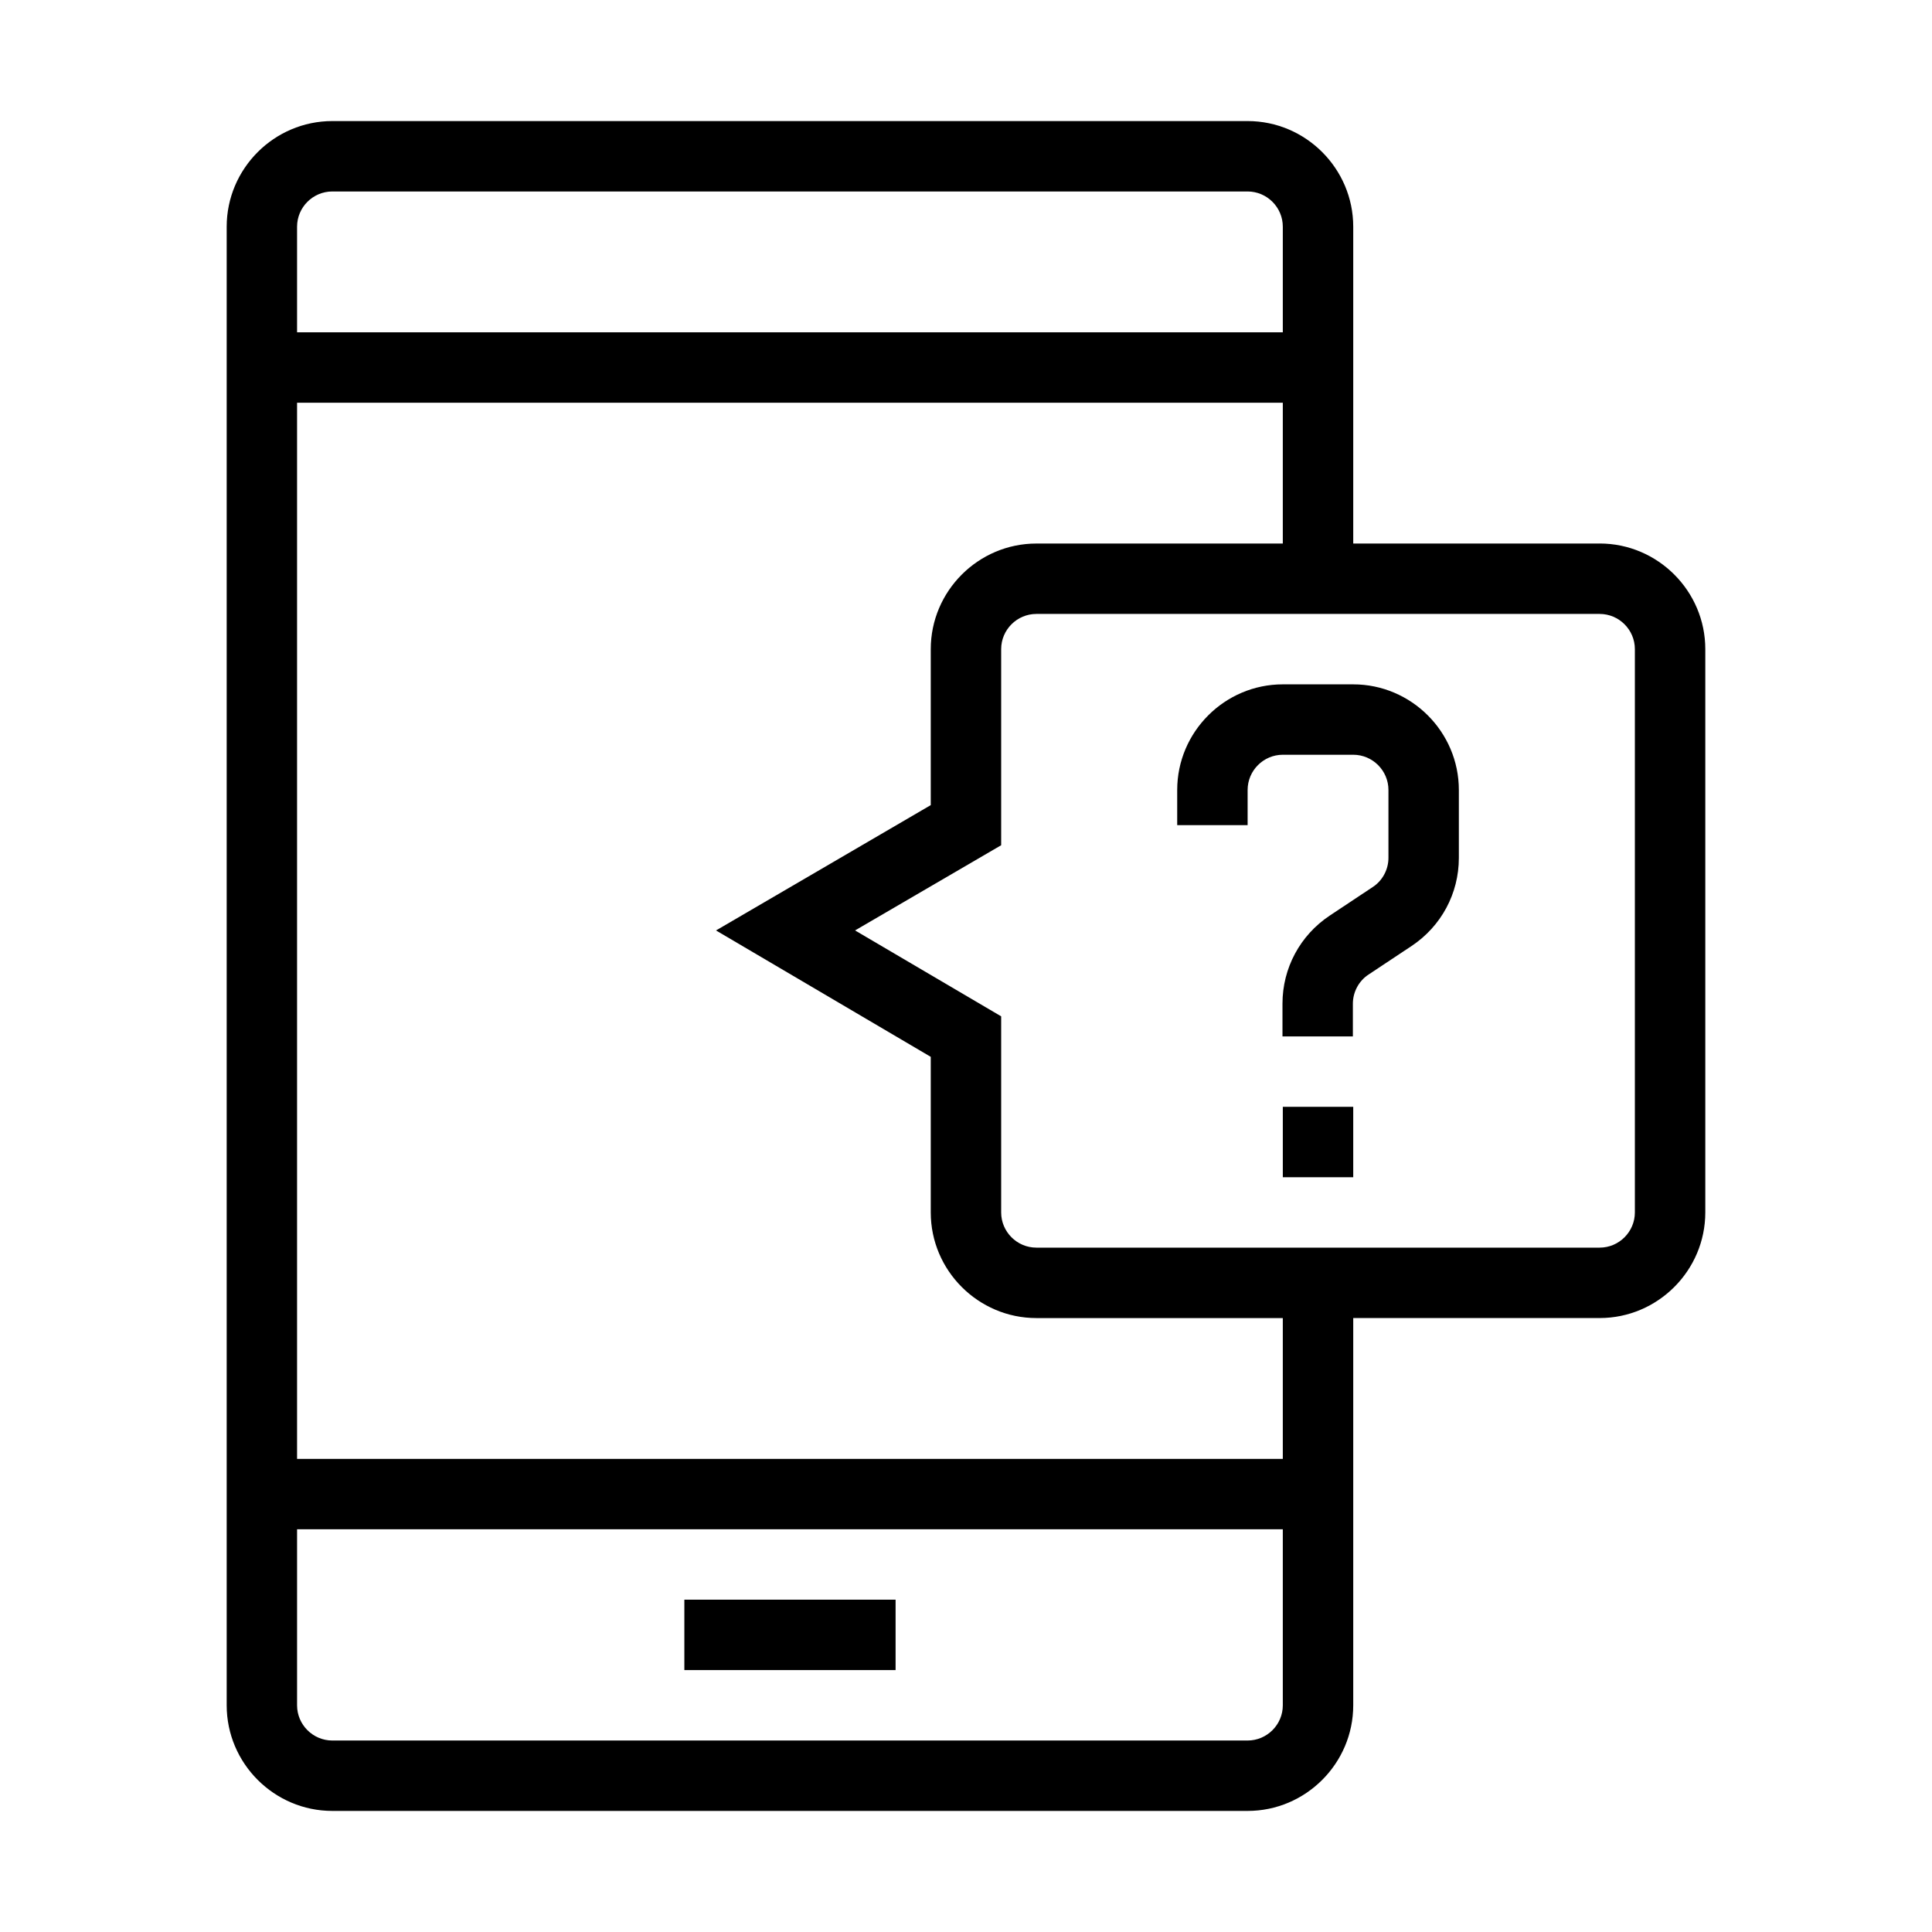 <?xml version="1.0" encoding="UTF-8"?>
<!-- Uploaded to: ICON Repo, www.svgrepo.com, Generator: ICON Repo Mixer Tools -->
<svg fill="#000000" width="800px" height="800px" version="1.1" viewBox="144 144 512 512" xmlns="http://www.w3.org/2000/svg">
 <g>
  <path d="m567.93 288.04h-65.309v-83.965c0-15.395-12.594-27.992-27.988-27.992h-242.57c-15.395 0-27.988 12.598-27.988 27.992v391.85c0 15.395 12.594 27.988 27.988 27.988h242.57c15.395 0 27.988-12.594 27.988-27.988v-102.63h65.309c15.395 0 27.992-12.594 27.992-27.988v-149.28c0-15.395-12.598-27.992-27.992-27.992zm-335.87-93.297h242.57c5.133 0 9.328 4.199 9.328 9.332v27.988h-261.23v-27.988c0-5.133 4.199-9.332 9.332-9.332zm242.57 410.51h-242.57c-5.133 0-9.332-4.199-9.332-9.328v-46.648h261.23v46.648c0 5.129-4.195 9.328-9.328 9.328zm9.328-74.637h-261.23v-279.89h261.23v37.316h-65.309c-15.391 0-27.988 12.598-27.988 27.992v41.328l-56.91 33.215 56.91 33.496v41.238c0 15.395 12.598 27.988 27.988 27.988h65.309zm93.301-65.309c0 5.129-4.199 9.328-9.332 9.328h-149.28c-5.129 0-9.328-4.199-9.328-9.328v-51.969l-38.719-22.766 38.719-22.578v-51.965c0-5.133 4.199-9.332 9.328-9.332h149.28c5.133 0 9.332 4.199 9.332 9.332z"/>
  <path d="m502.62 437.32h-18.66v18.66h18.66z"/>
  <path d="m502.62 325.36h-18.66c-15.395 0-27.988 12.594-27.988 27.988v9.328h18.66v-9.328c0-5.133 4.199-9.332 9.328-9.332h18.66c5.133 0 9.332 4.199 9.332 9.332v18.008c0 3.078-1.586 6.062-4.199 7.742l-11.383 7.559c-7.836 5.223-12.5 13.898-12.5 23.324v8.676h18.656v-8.676c0-3.078 1.586-6.066 4.199-7.746l11.383-7.555c7.836-5.227 12.504-13.902 12.504-23.324v-18.008c0-15.395-12.598-27.988-27.992-27.988z"/>
  <path d="m381.34 567.93h-55.98v18.66h55.98z"/>
 </g>
</svg>